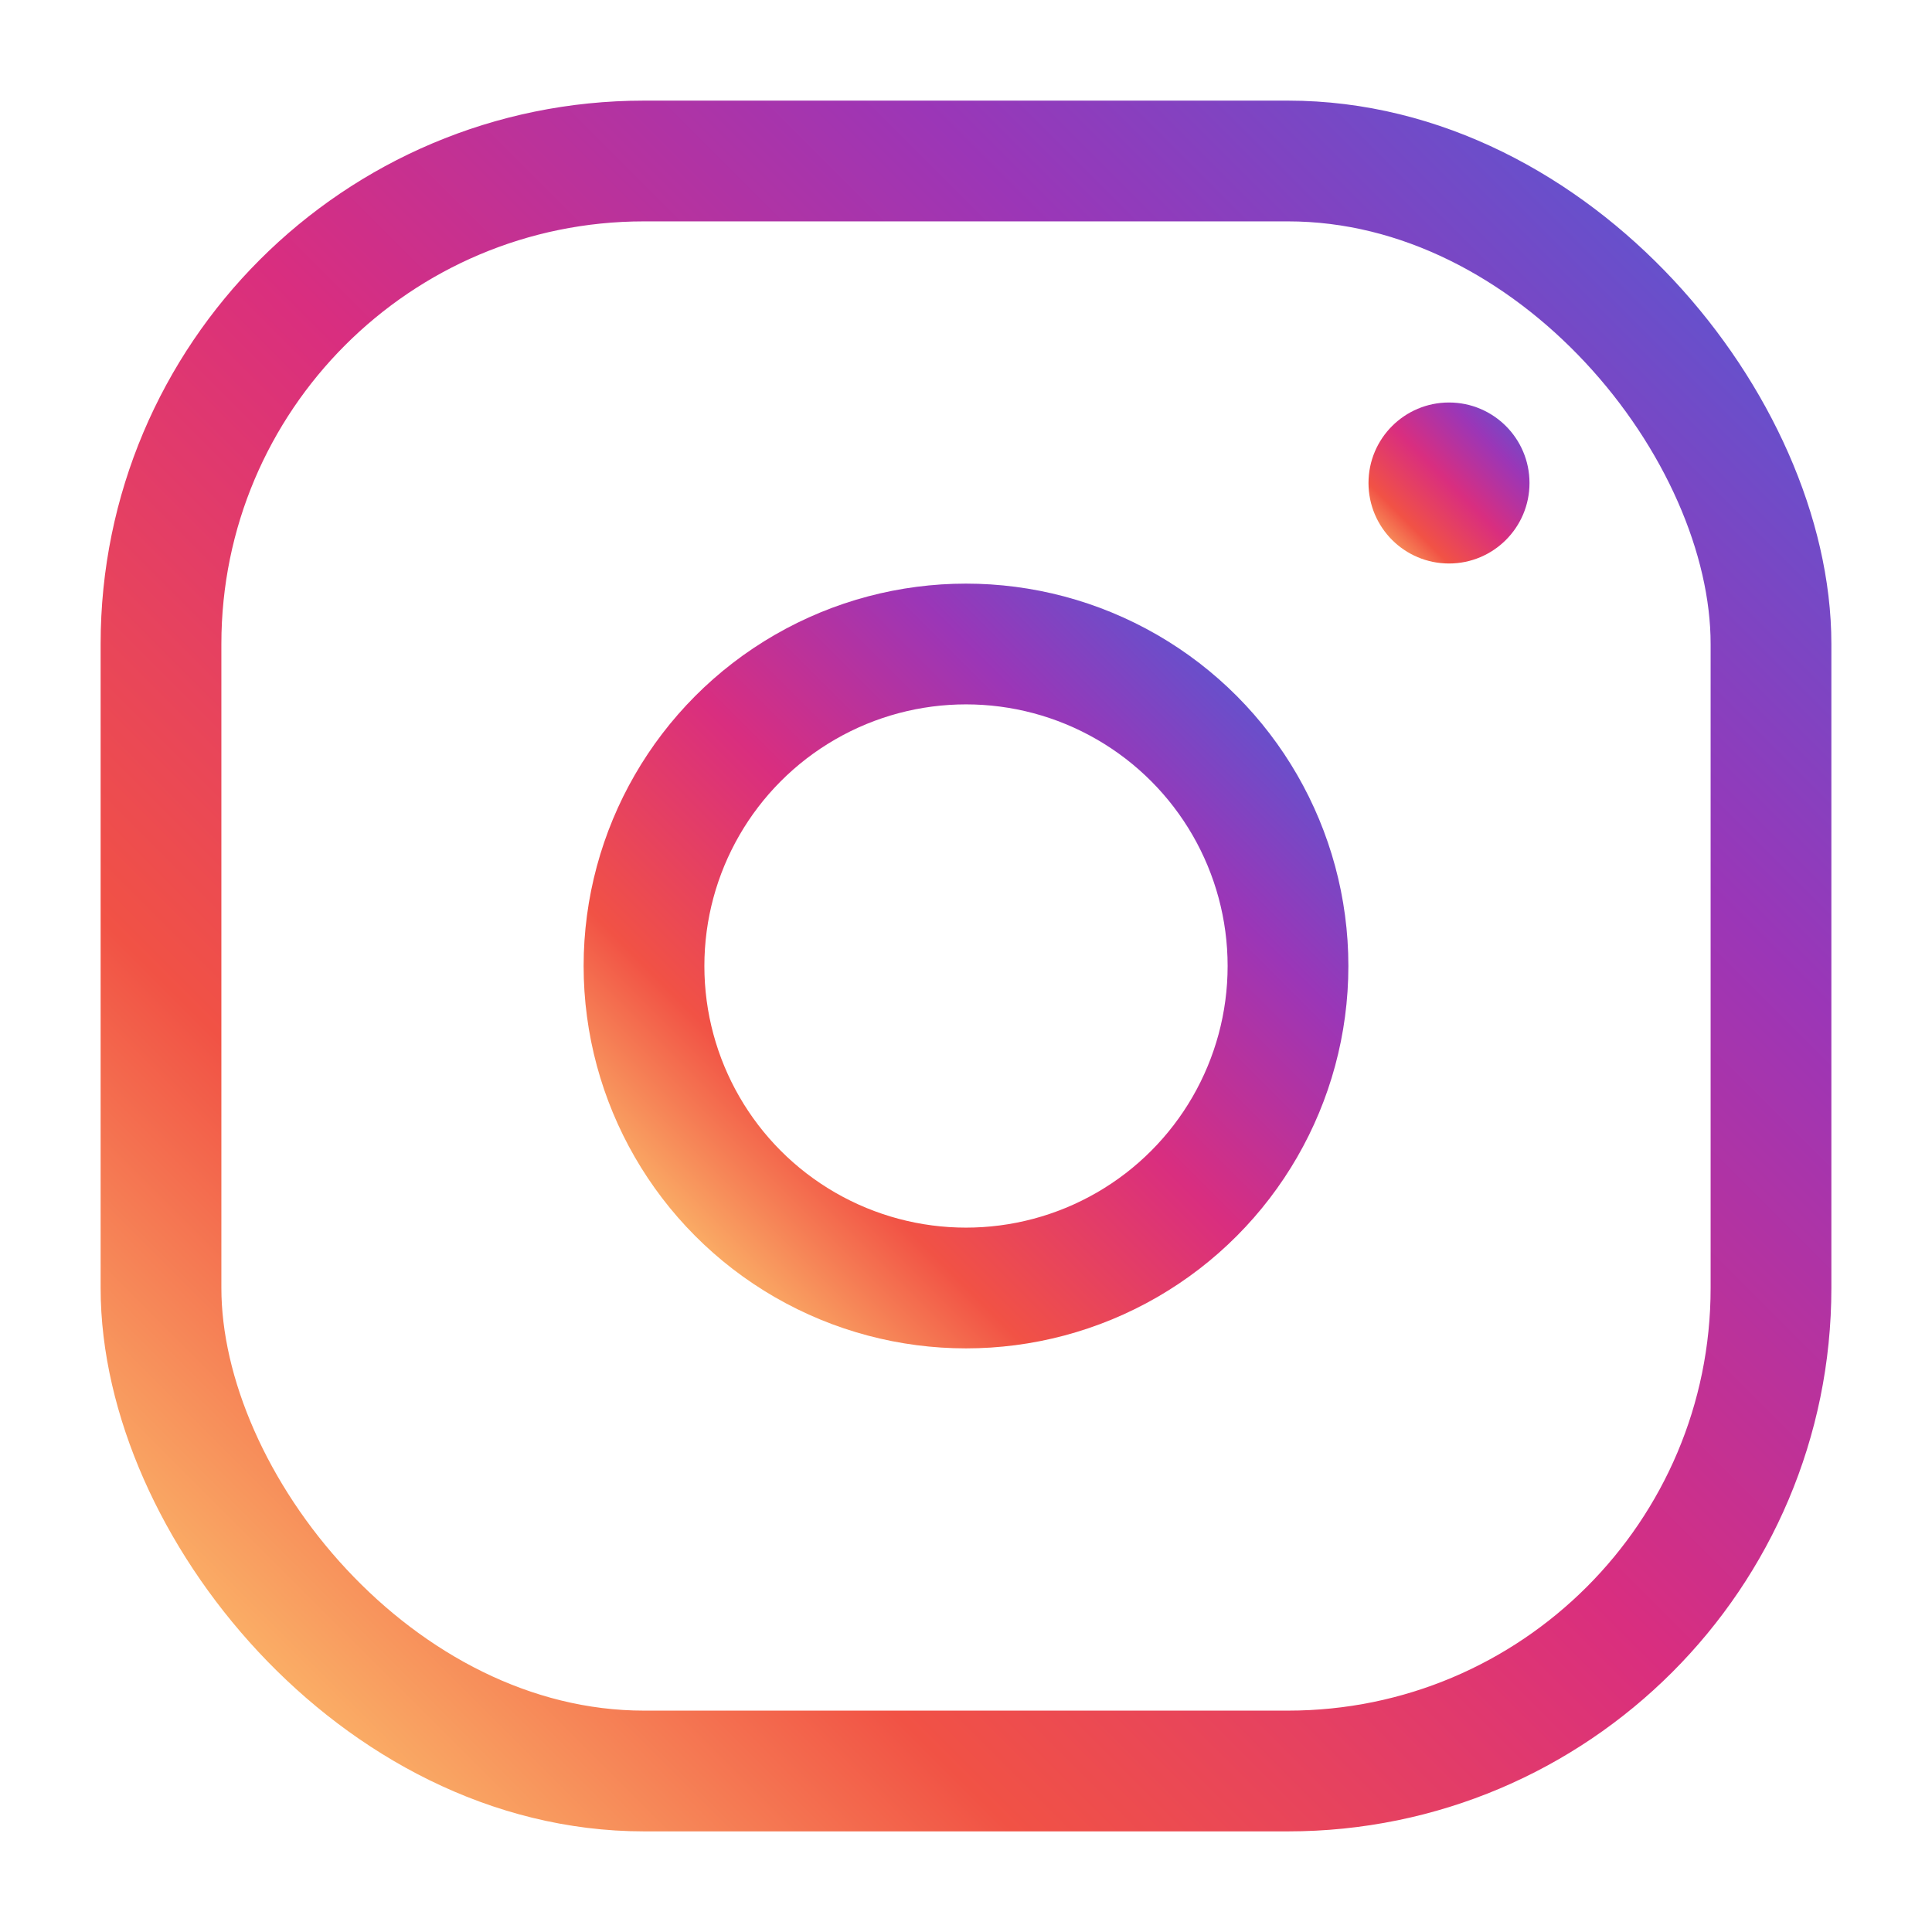 <svg width="48" height="48" viewBox="0 0 48 48" fill="none" xmlns="http://www.w3.org/2000/svg">
  <defs>
    <linearGradient id="instagram-gradient" x1="0%" y1="100%" x2="100%" y2="0%">
      <stop offset="0%" style="stop-color:#FED373;stop-opacity:1" />
      <stop offset="25%" style="stop-color:#F15245;stop-opacity:1" />
      <stop offset="50%" style="stop-color:#D92E7F;stop-opacity:1" />
      <stop offset="75%" style="stop-color:#9B36B7;stop-opacity:1" />
      <stop offset="100%" style="stop-color:#515BD4;stop-opacity:1" />
    </linearGradient>
  </defs>
  <rect x="4" y="4" width="40" height="40" rx="12" stroke="url(#instagram-gradient)" stroke-width="3" fill="none"/>
  <circle cx="24" cy="24" r="8" stroke="url(#instagram-gradient)" stroke-width="3" fill="none"/>
  <circle cx="36" cy="12" r="2" fill="url(#instagram-gradient)"/>
</svg>
